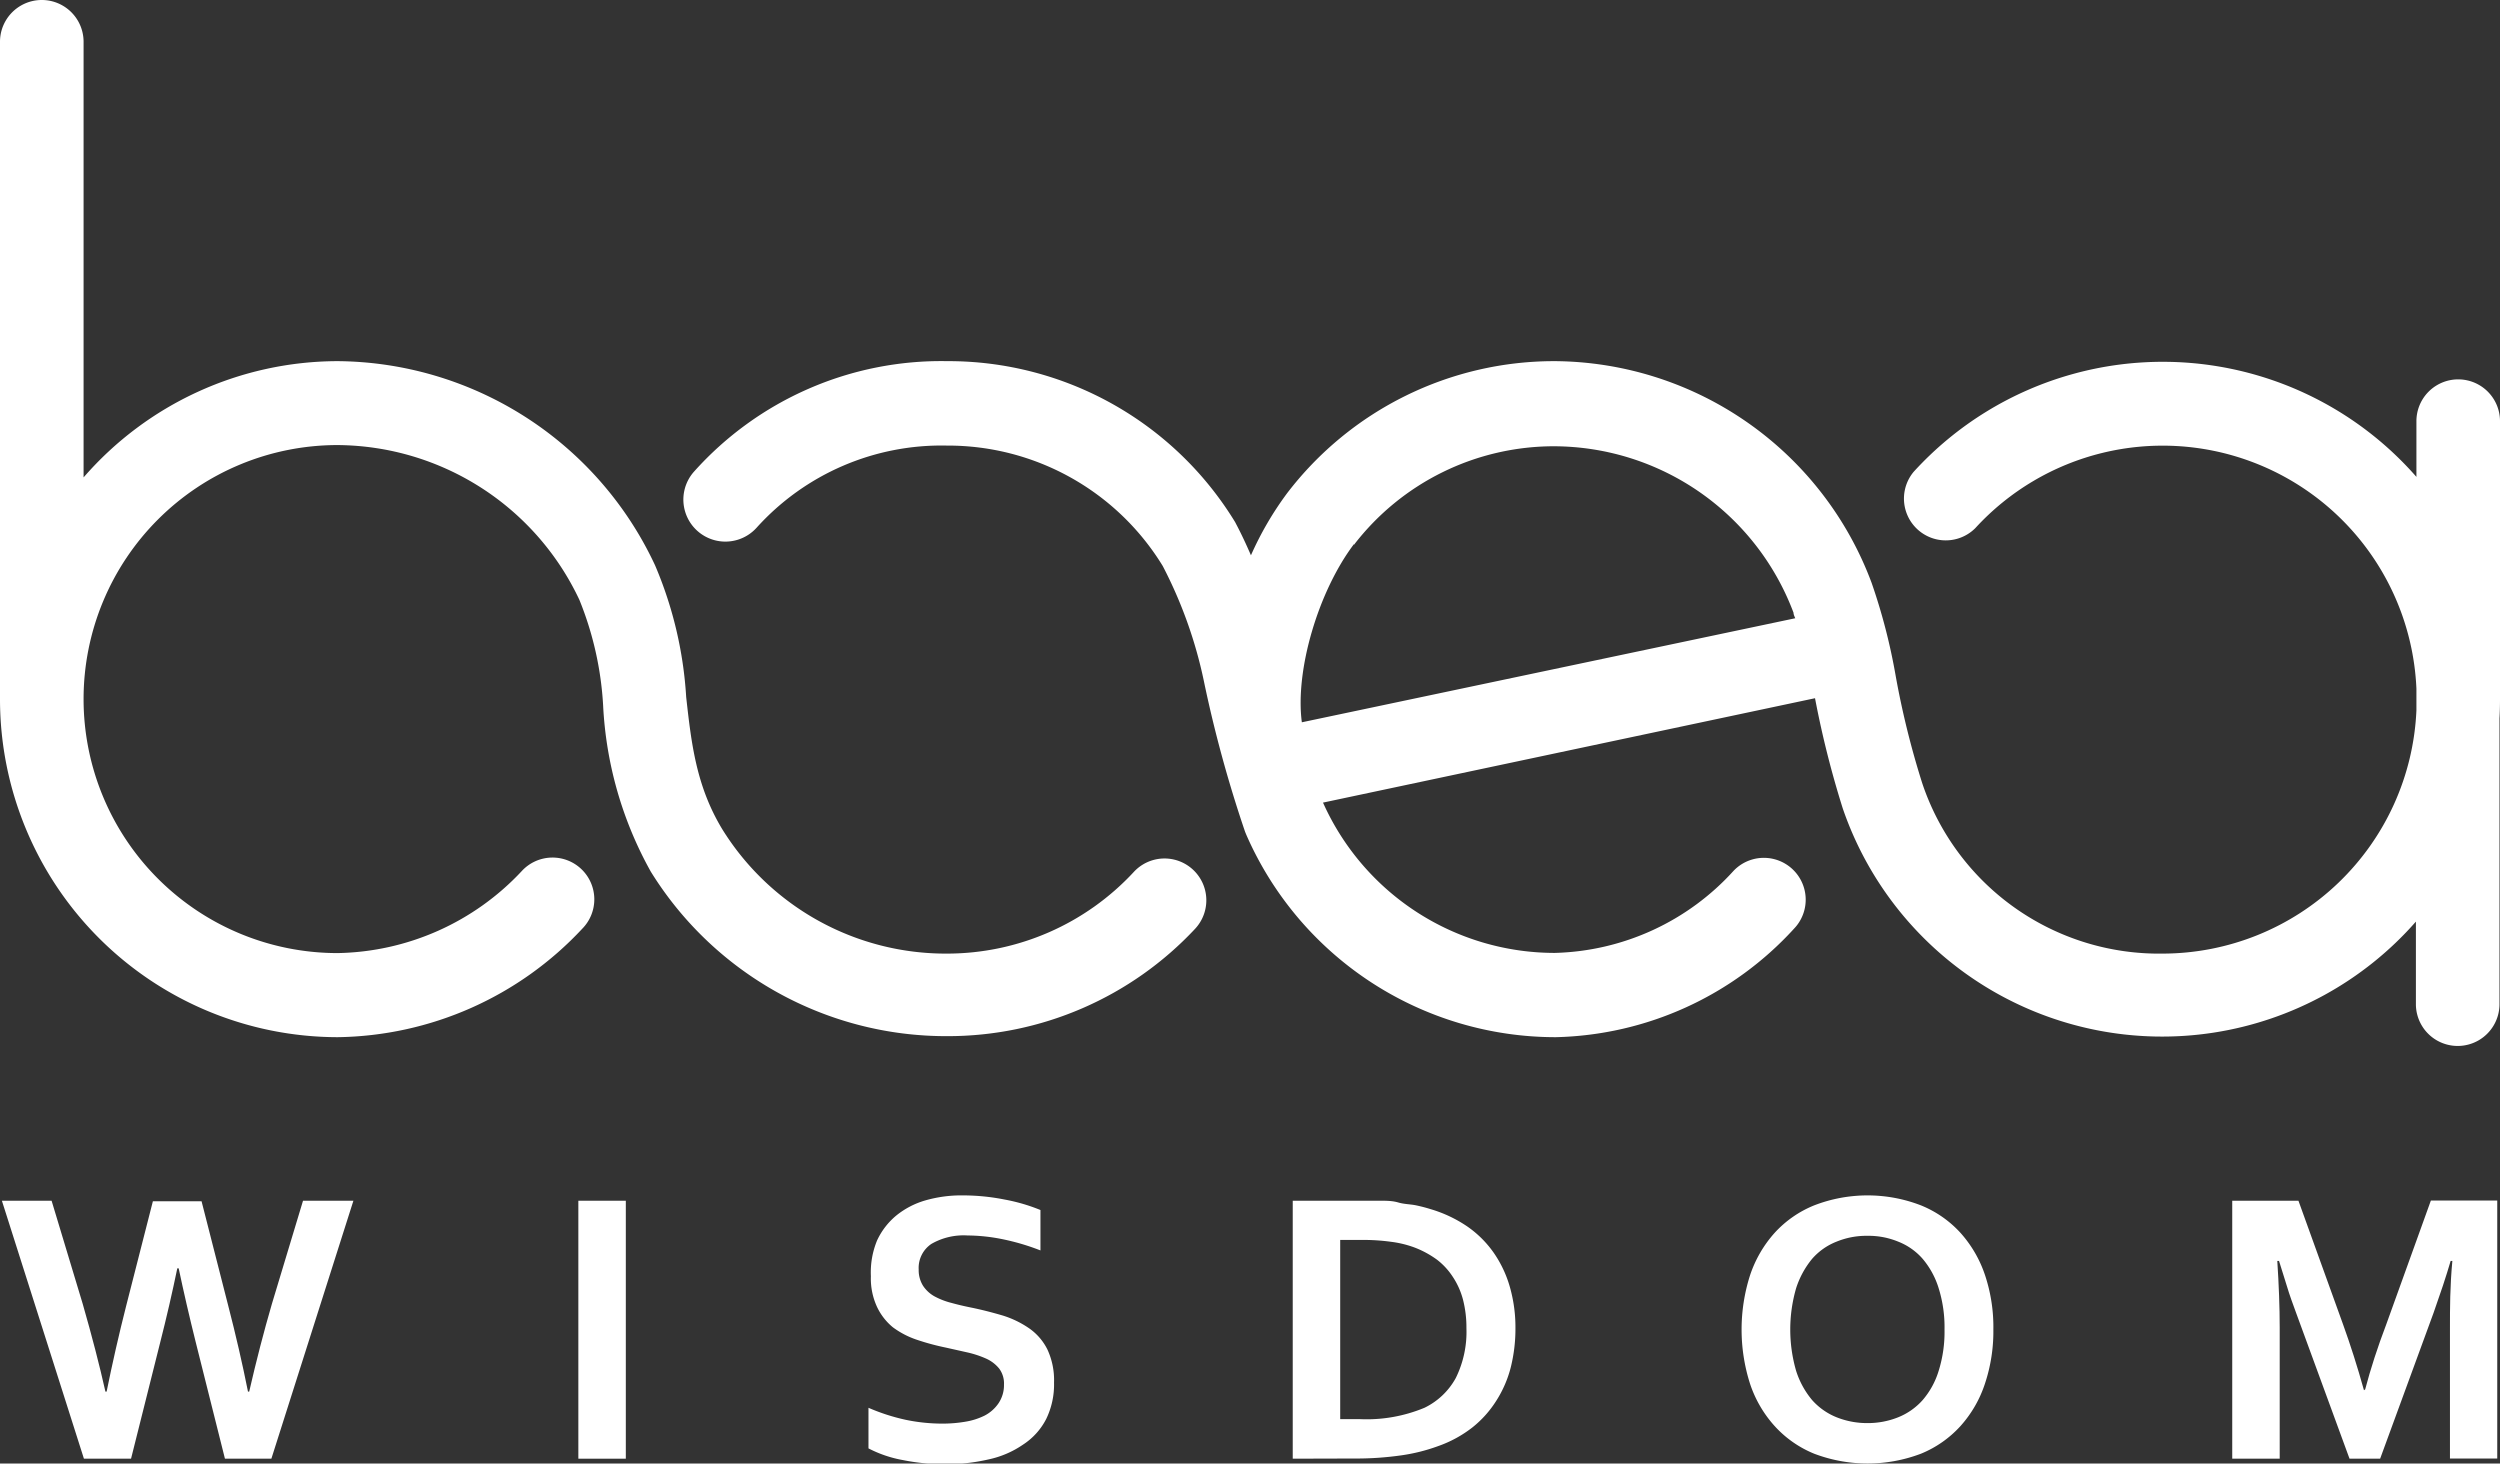 <svg xmlns="http://www.w3.org/2000/svg" viewBox="0 0 145.37 85.1"><rect x="0" y="0" width="145.37" height="85.1" fill="#333333" stroke="none"/><defs><style>.cls-1{fill:#fff;}</style></defs><title>资源 2</title><g id="图层_2" data-name="图层 2"><g id="图层_1-2" data-name="图层 1"><path class="cls-1" d="M65.93,50.7a14.81,14.81,0,0,1-10.85,4.75A15.29,15.29,0,0,1,42,48.22c-1.52-2.51-1.8-5-2.1-7.69a23,23,0,0,0-1.81-7.66A20.54,20.54,0,0,0,19.63,21,19.61,19.61,0,0,0,4.86,27.76V2.43A2.43,2.43,0,0,0,0,2.43V39.74a1.37,1.37,0,0,0,0,.19c0,.25,0,.5,0,.75A19.66,19.66,0,0,0,19.63,60.31,19.81,19.81,0,0,0,33.86,54a2.43,2.43,0,1,0-3.52-3.35,15,15,0,0,1-10.71,4.77,14.77,14.77,0,0,1,0-29.54,15.65,15.65,0,0,1,14.06,9,19.17,19.17,0,0,1,1.38,6.13,22.05,22.05,0,0,0,2.77,9.67,20.2,20.2,0,0,0,17.24,9.57A19.68,19.68,0,0,0,69.5,54a2.43,2.43,0,0,0-3.57-3.3Z"/><path class="cls-1" d="M145.37,40.68c0-.37,0-.73,0-1.09V24.49a2.43,2.43,0,0,0-4.86,0v3.24a19.6,19.6,0,0,0-29.23-.3,2.43,2.43,0,0,0,3.58,3.28,14.77,14.77,0,0,1,25.65,9.34V41.3a14.79,14.79,0,0,1-14.74,14.15,14.52,14.52,0,0,1-14-9.92,50,50,0,0,1-1.54-6.23,34.45,34.45,0,0,0-1.4-5.41A19.8,19.8,0,0,0,90.41,21a19.55,19.55,0,0,0-15.56,7.67,18.79,18.79,0,0,0-2.11,3.62c-.49-1.14-.87-1.83-.92-1.93A19.53,19.53,0,0,0,55.08,21a19.28,19.28,0,0,0-14.72,6.42A2.43,2.43,0,0,0,44,30.68a14.47,14.47,0,0,1,11.07-4.77,14.64,14.64,0,0,1,12.54,7A26,26,0,0,1,70,39.59a74,74,0,0,0,2.4,8.78l.07.17a19.63,19.63,0,0,0,18,11.77A19.35,19.35,0,0,0,104.32,54a2.43,2.43,0,0,0-3.51-3.37,14.53,14.53,0,0,1-10.4,4.78,14.77,14.77,0,0,1-13.48-8.74l28.61-6.07A56.22,56.22,0,0,0,107.15,47a19.63,19.63,0,0,0,33.33,6.59v4.8a2.43,2.43,0,0,0,4.86,0V41.77C145.36,41.41,145.37,41,145.37,40.68Zm-66.64-9a14.67,14.67,0,0,1,11.68-5.73,14.92,14.92,0,0,1,13.88,9.68c0,.11.06.22.1.32L75.7,42C75.3,39,76.64,34.41,78.73,31.64Z"/><path class="cls-1" d="M10.31,73.75c-.29,1.4-.62,2.84-1,4.33L7.62,84.82H4.88l-4.77-15H3l1.81,6q.81,2.82,1.32,5.1h.07c.33-1.63.71-3.31,1.14-5l1.55-6.07h2.83l1.55,6.07q.66,2.55,1.15,5h.07q.62-2.7,1.32-5.1l1.81-6h2.93l-4.77,15H13.08l-1.69-6.74c-.38-1.52-.72-3-1-4.33Z"/><path class="cls-1" d="M33.63,84.82v-15h2.76v15Z"/><path class="cls-1" d="M58.38,80.51a1.45,1.45,0,0,0-.28-.93,2.07,2.07,0,0,0-.76-.58,5.8,5.8,0,0,0-1.09-.36L55,78.36a14.07,14.07,0,0,1-1.67-.45,5,5,0,0,1-1.41-.73A3.41,3.41,0,0,1,51,76a3.93,3.93,0,0,1-.36-1.79A4.87,4.87,0,0,1,51,72.13a4.13,4.13,0,0,1,1.13-1.46,4.8,4.8,0,0,1,1.68-.87A7.58,7.58,0,0,1,56,69.51a12.39,12.39,0,0,1,2.41.24,10.46,10.46,0,0,1,2.09.61v2.35a13.33,13.33,0,0,0-2.24-.66,10.49,10.49,0,0,0-2-.21,3.75,3.75,0,0,0-2.1.49,1.68,1.68,0,0,0-.74,1.49,1.71,1.71,0,0,0,.25.94,1.91,1.91,0,0,0,.65.61,4.19,4.19,0,0,0,1,.39q.54.15,1.14.27c.64.13,1.25.29,1.83.46a5.64,5.64,0,0,1,1.54.74,3.28,3.28,0,0,1,1.07,1.23,4.24,4.24,0,0,1,.39,1.94,4.58,4.58,0,0,1-.45,2.1A3.88,3.88,0,0,1,59.49,84a5.58,5.58,0,0,1-2,.86,10.91,10.91,0,0,1-2.58.28,12.16,12.16,0,0,1-2.41-.24,7,7,0,0,1-2-.68V81.86a11.61,11.61,0,0,0,2.17.7,10.4,10.4,0,0,0,2.18.22,7.81,7.81,0,0,0,1.28-.11,3.94,3.94,0,0,0,1.13-.36,2.2,2.2,0,0,0,.8-.71A1.89,1.89,0,0,0,58.38,80.51Z"/><path class="cls-1" d="M75.17,84.82v-15h4c.35,0,.71,0,1.07,0s.72,0,1.06.1.68.1,1,.16a8.83,8.83,0,0,1,.89.23,7.62,7.62,0,0,1,2.12,1,6.13,6.13,0,0,1,1.55,1.54,6.7,6.7,0,0,1,.94,2,8.54,8.54,0,0,1,.32,2.37,9.25,9.25,0,0,1-.27,2.28A6.65,6.65,0,0,1,87,81.46,6.19,6.19,0,0,1,85.62,83a7,7,0,0,1-2,1.09,10.43,10.43,0,0,1-2.17.54,18.51,18.51,0,0,1-2.72.18Zm3.89-2.3a8.76,8.76,0,0,0,3.77-.66,4.12,4.12,0,0,0,1.82-1.73,6.05,6.05,0,0,0,.62-2.9,6.51,6.51,0,0,0-.2-1.66,4.42,4.42,0,0,0-.59-1.32,4,4,0,0,0-.92-1,5.63,5.63,0,0,0-1.23-.68,6,6,0,0,0-1.43-.36,11.77,11.77,0,0,0-1.76-.11H77.93V82.52Z"/><path class="cls-1" d="M115.91,77.31a9.63,9.63,0,0,1-.49,3.15A6.9,6.9,0,0,1,114,82.92a6.33,6.33,0,0,1-2.3,1.61,8.74,8.74,0,0,1-6.21,0,6.33,6.33,0,0,1-2.3-1.61,6.9,6.9,0,0,1-1.43-2.46,10.37,10.37,0,0,1,0-6.3,7,7,0,0,1,1.43-2.47,6.31,6.31,0,0,1,2.3-1.6,8.6,8.6,0,0,1,6.21,0,6.31,6.31,0,0,1,2.3,1.6,7,7,0,0,1,1.43,2.47A9.55,9.55,0,0,1,115.91,77.31Zm-2.84,0a7.6,7.6,0,0,0-.34-2.4,4.84,4.84,0,0,0-.93-1.71,3.66,3.66,0,0,0-1.42-1,4.53,4.53,0,0,0-1.79-.34,4.58,4.58,0,0,0-1.8.34,3.66,3.66,0,0,0-1.42,1,5.18,5.18,0,0,0-.93,1.71,8.64,8.64,0,0,0,0,4.8,5,5,0,0,0,.93,1.7,3.79,3.79,0,0,0,1.42,1,4.77,4.77,0,0,0,1.8.34,4.72,4.72,0,0,0,1.79-.34,3.79,3.79,0,0,0,1.42-1,4.71,4.71,0,0,0,.93-1.7A7.6,7.6,0,0,0,113.07,77.31Z"/><path class="cls-1" d="M137.53,80.79Q138,79,138.76,77l2.59-7.19h3.86v15h-2.75V77.21c0-1.12,0-2.41.14-3.89h-.1q-.19.65-.45,1.44l-.54,1.57-3.11,8.49h-1.78l-3.11-8.49c-.19-.52-.37-1-.54-1.57s-.32-1-.45-1.44h-.1c.09,1.39.14,2.68.14,3.88v7.62H129.8v-15h3.85L136.24,77c.43,1.19.84,2.47,1.22,3.84Z"/></g></g></svg>